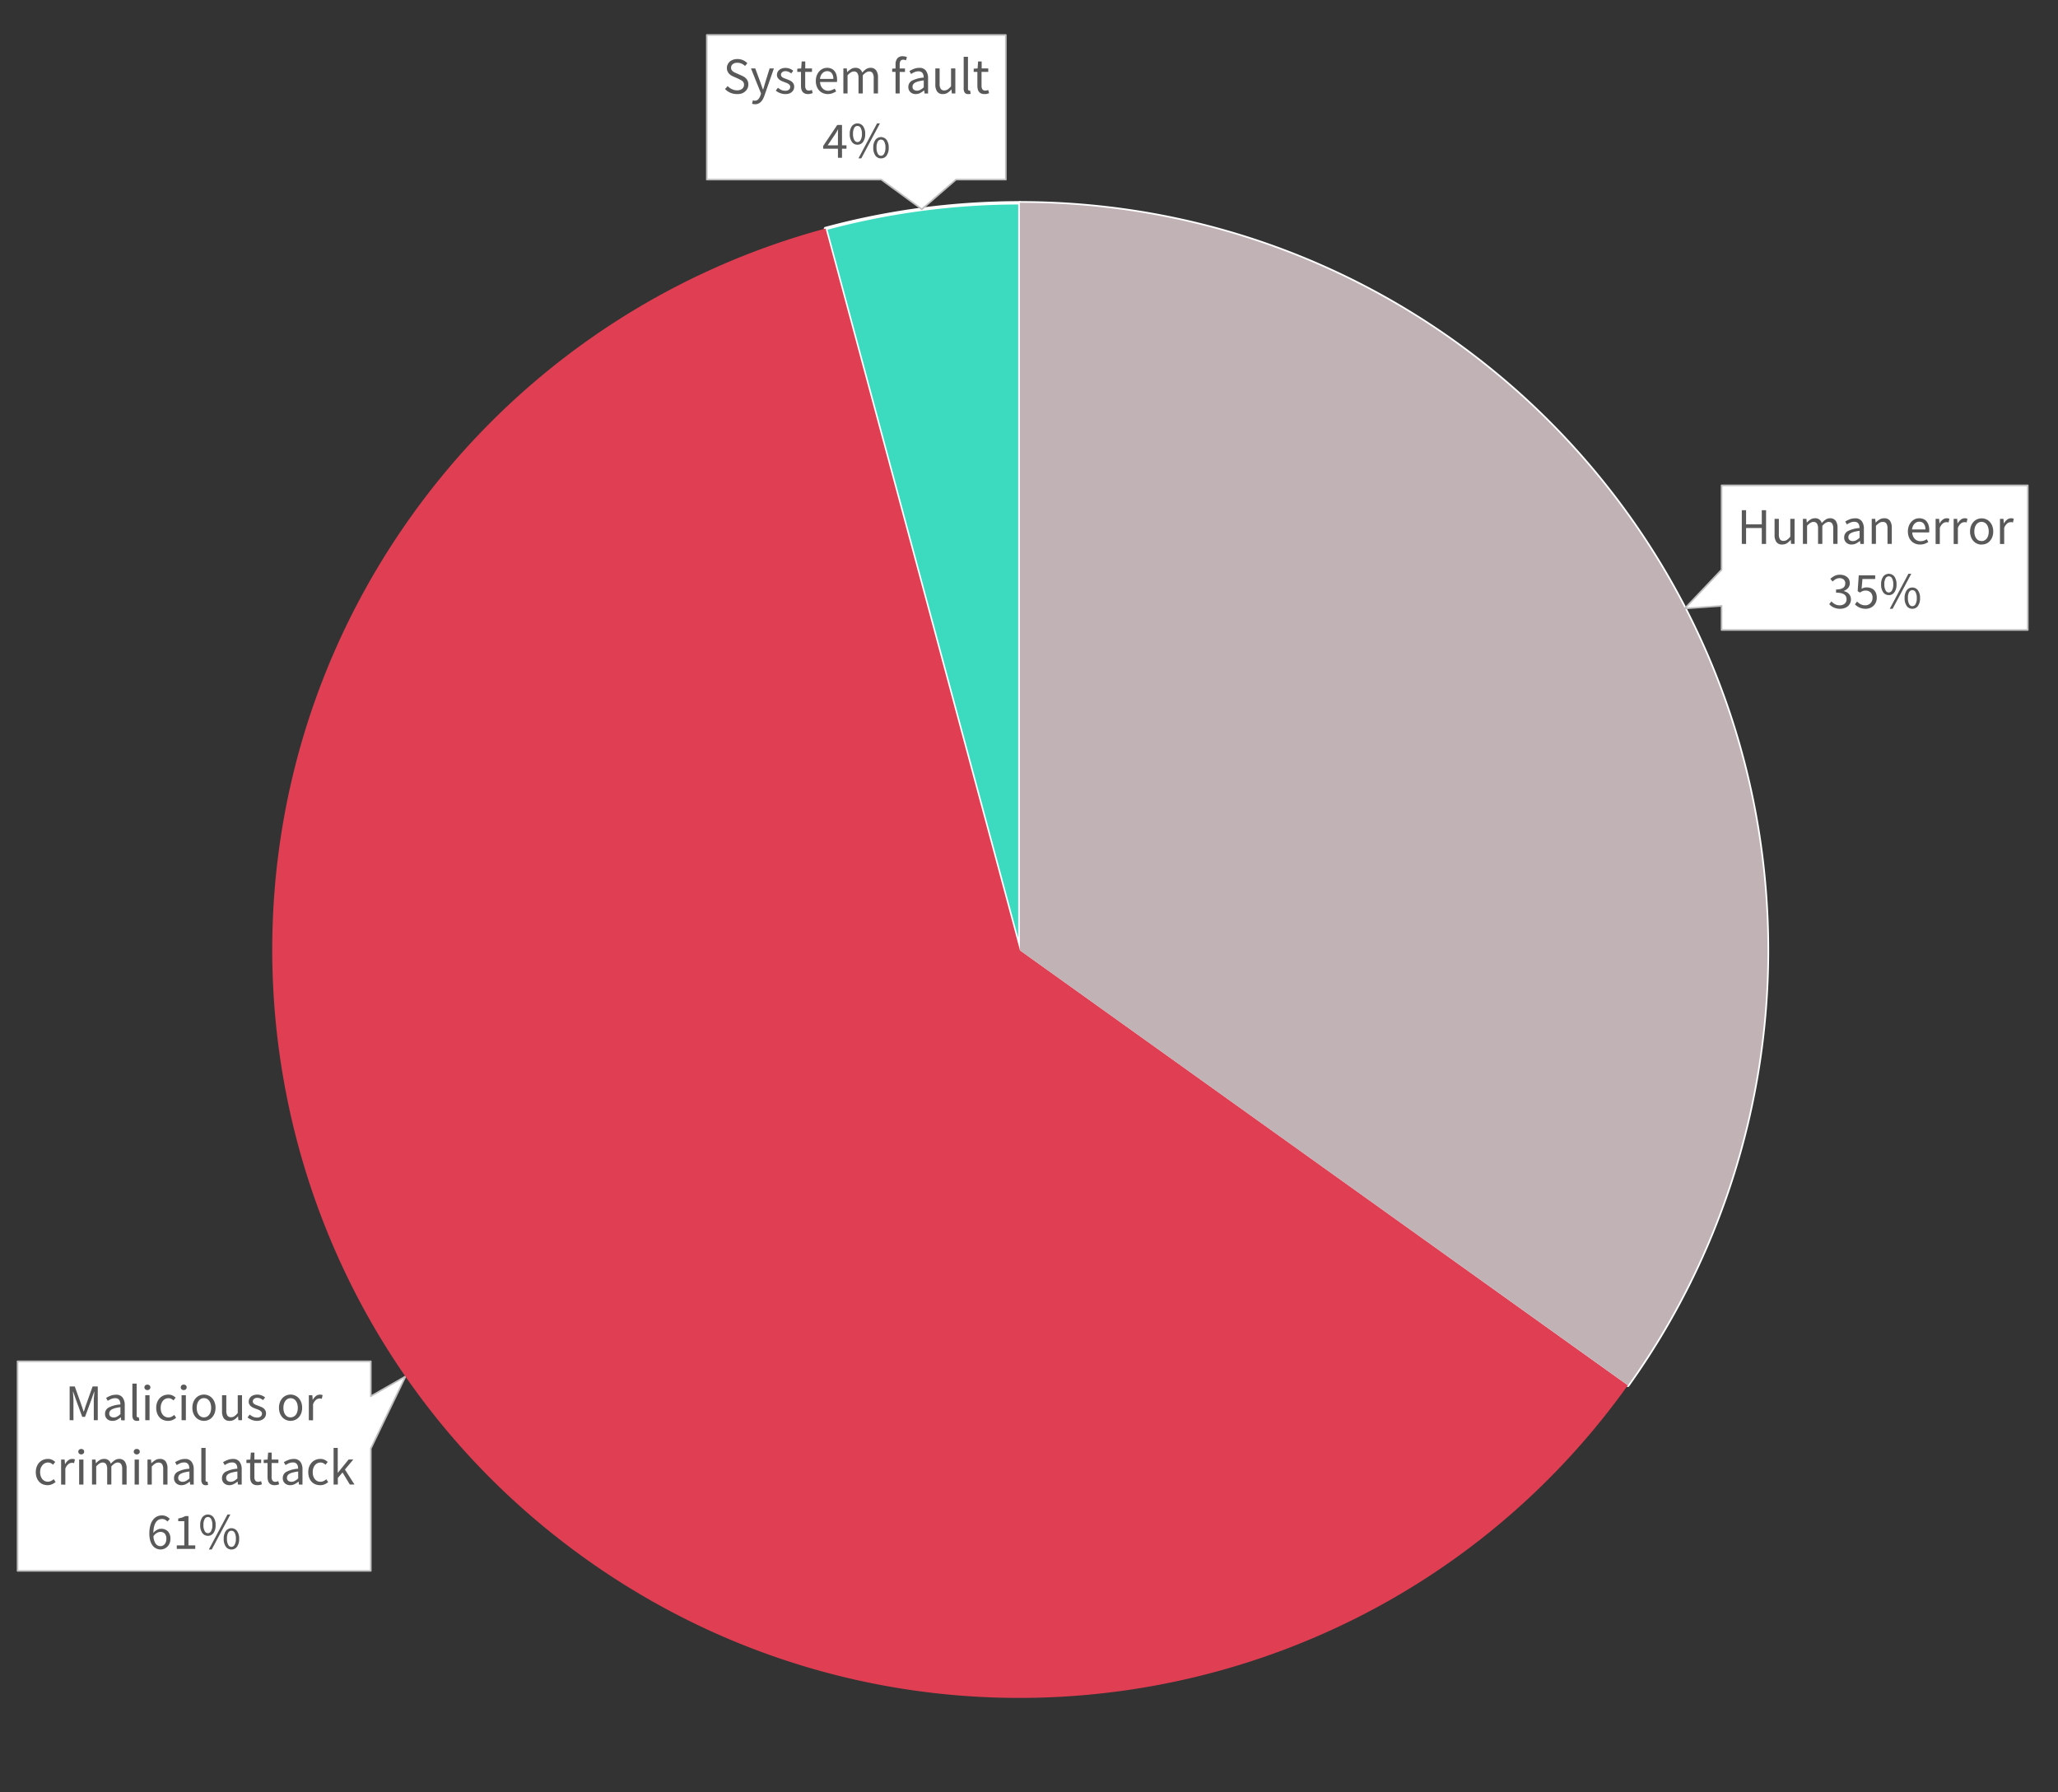 <svg xmlns="http://www.w3.org/2000/svg" xmlns:xlink="http://www.w3.org/1999/xlink" viewBox="0 0 960 836.09"><rect x="0" y="0" width="960" height="836.09" fill="#333333" stroke="none"/><defs><style>.cls-1,.cls-2,.cls-5{fill:none;}.cls-2{stroke:#fff;stroke-width:1.56px;}.cls-2,.cls-5{stroke-linejoin:round;}.cls-3{fill:#3cdbc0;}.cls-10,.cls-11,.cls-3,.cls-4{fill-rule:evenodd;}.cls-4{fill:#fff;}.cls-5{stroke:#bfbfbf;stroke-width:0.75px;}.cls-6{clip-path:url(#clip-path);}.cls-7{fill:#595959;}.cls-8{clip-path:url(#clip-path-3);}.cls-9{clip-path:url(#clip-path-6);}.cls-10{fill:#e03e52;}.cls-11{fill:#c1b2b6;}</style><clipPath id="clip-path"><rect class="cls-1" x="802.86" y="226.4" width="143.21" height="67.65"/></clipPath><clipPath id="clip-path-3"><rect class="cls-1" x="7.96" y="635.04" width="165.03" height="97.93"/></clipPath><clipPath id="clip-path-6"><rect class="cls-1" x="329.58" y="16.09" width="139.67" height="67.92"/></clipPath></defs><title>chart1-4</title><g id="Layer_2" data-name="Layer 2"><g id="Layer_1-2" data-name="Layer 1"><path class="cls-2" d="M475.74,94.6c192.59,0,348.74,156.13,348.74,348.74a348.71,348.71,0,0,1-65.13,202.9L475.74,443.34Z"/><path class="cls-3" d="M385.06,106.61a348.08,348.08,0,0,1,90.68-12V443.34Z"/><path class="cls-2" d="M385.06,106.61a348.08,348.08,0,0,1,90.68-12V443.34Z"/><polygon class="cls-4" points="803.06 226.43 826.86 226.43 862.57 226.43 945.91 226.43 945.91 265.78 945.91 282.64 945.91 293.89 862.57 293.89 826.86 293.89 803.06 293.89 803.06 282.64 785.88 283.87 803.06 265.78 803.06 226.43"/><polygon class="cls-5" points="803.06 226.43 826.86 226.43 862.57 226.43 945.91 226.43 945.91 265.78 945.91 282.64 945.91 293.89 862.57 293.89 826.86 293.89 803.06 293.89 803.06 282.64 785.88 283.87 803.06 265.78 803.06 226.43"/><g class="cls-6"><path class="cls-7" d="M812.5,253.73V238h2v6.6h7.32V238h2v15.75h-2v-7.42h-7.32v7.42Zm18.86.29a3.17,3.17,0,0,1-2.72-1.16,5.66,5.66,0,0,1-.85-3.41v-7.39h2v7.13a4.21,4.21,0,0,0,.52,2.39,1.88,1.88,0,0,0,1.66.73,2.75,2.75,0,0,0,1.61-.47,7.3,7.3,0,0,0,1.54-1.5v-8.28h2v11.67h-1.63l-.17-1.83h-.07a7.85,7.85,0,0,1-1.72,1.54A3.9,3.9,0,0,1,831.36,254Zm9.65-.29V242.06h1.64l.17,1.68h.07a7.82,7.82,0,0,1,1.67-1.4,3.58,3.58,0,0,1,2-.57,3,3,0,0,1,3.22,2.24,9.94,9.94,0,0,1,1.83-1.63,3.65,3.65,0,0,1,2-.61,3.16,3.16,0,0,1,2.68,1.16,5.57,5.57,0,0,1,.87,3.4v7.4h-2V246.6a4.19,4.19,0,0,0-.52-2.39,1.89,1.89,0,0,0-1.64-.73c-.88,0-1.85.6-2.93,1.8v8.45h-2V246.6a4.18,4.18,0,0,0-.53-2.39,1.9,1.9,0,0,0-1.66-.73c-.88,0-1.85.6-2.93,1.8v8.45Zm22.69.29a3.52,3.52,0,0,1-2.44-.87,3.09,3.09,0,0,1-1-2.45,3.25,3.25,0,0,1,1.7-2.94,14.28,14.28,0,0,1,5.45-1.43,5.64,5.64,0,0,0-.1-1.08,2.76,2.76,0,0,0-.38-.93,2,2,0,0,0-.73-.66,2.47,2.47,0,0,0-1.19-.25,4.63,4.63,0,0,0-1.89.38,9.51,9.51,0,0,0-1.59.86l-.77-1.36a12.32,12.32,0,0,1,2-1,6.79,6.79,0,0,1,2.59-.49,3.6,3.6,0,0,1,3.1,1.31,5.77,5.77,0,0,1,1,3.49v7.16H867.8l-.16-1.39h-.08a9.62,9.62,0,0,1-1.8,1.18A4.42,4.42,0,0,1,863.7,254Zm.58-1.59a3.36,3.36,0,0,0,1.58-.39,8.18,8.18,0,0,0,1.58-1.17v-3.24a19.89,19.89,0,0,0-2.46.46,6.14,6.14,0,0,0-1.6.62,2.4,2.4,0,0,0-.89.83,1.91,1.91,0,0,0-.28,1,1.66,1.66,0,0,0,.6,1.44A2.43,2.43,0,0,0,864.28,252.43Zm8.83,1.3V242.06h1.63l.17,1.68H875a9.15,9.15,0,0,1,1.77-1.4,4,4,0,0,1,2.14-.57,3.12,3.12,0,0,1,2.7,1.16,5.64,5.64,0,0,1,.86,3.4v7.4h-2V246.6a4.18,4.18,0,0,0-.53-2.39,1.92,1.92,0,0,0-1.68-.73,2.91,2.91,0,0,0-1.61.45,11.12,11.12,0,0,0-1.58,1.35v8.45Zm22.47.29a5.71,5.71,0,0,1-2.2-.42,5.14,5.14,0,0,1-1.77-1.2,5.38,5.38,0,0,1-1.19-1.91,7.14,7.14,0,0,1-.44-2.57,7,7,0,0,1,.45-2.58,5.82,5.82,0,0,1,1.18-1.93,5,5,0,0,1,1.66-1.22,4.75,4.75,0,0,1,2-.42,4.86,4.86,0,0,1,2,.39,3.79,3.79,0,0,1,1.46,1.1,5.17,5.17,0,0,1,.9,1.73,7.53,7.53,0,0,1,.31,2.26c0,.2,0,.41,0,.61a3.25,3.25,0,0,1-.06.51h-7.87a4.6,4.6,0,0,0,1.16,3,3.61,3.61,0,0,0,2.73,1.09,4.58,4.58,0,0,0,1.55-.25,7,7,0,0,0,1.35-.66l.7,1.3a9.72,9.72,0,0,1-1.71.84A5.87,5.87,0,0,1,895.58,254ZM891.91,247h6.24a4.18,4.18,0,0,0-.76-2.7,2.57,2.57,0,0,0-2.12-.93,3,3,0,0,0-1.19.24,3.08,3.08,0,0,0-1,.71,3.73,3.73,0,0,0-.76,1.14A5,5,0,0,0,891.91,247Zm11,6.77V242.06h1.63l.17,2.11h.07a5.39,5.39,0,0,1,1.45-1.75,3,3,0,0,1,1.86-.65,3.13,3.13,0,0,1,1.25.24l-.39,1.73a4.56,4.56,0,0,0-.52-.14,3.28,3.28,0,0,0-.6,0,2.6,2.6,0,0,0-1.55.6,4.77,4.77,0,0,0-1.41,2.09v7.49Zm8.42,0V242.06h1.63l.17,2.11h.07a5.42,5.42,0,0,1,1.46-1.75,3,3,0,0,1,1.86-.65,3,3,0,0,1,1.24.24l-.38,1.73a4.69,4.69,0,0,0-.53-.14,3.28,3.28,0,0,0-.6,0,2.64,2.64,0,0,0-1.55.6,4.84,4.84,0,0,0-1.4,2.09v7.49Zm13,.29a5.28,5.28,0,0,1-2-.41,4.93,4.93,0,0,1-1.71-1.19,5.63,5.63,0,0,1-1.19-1.92,7,7,0,0,1-.45-2.58,7.07,7.07,0,0,1,.45-2.61,5.77,5.77,0,0,1,1.19-1.93,4.83,4.83,0,0,1,1.71-1.2,5.36,5.36,0,0,1,4.11,0,4.92,4.92,0,0,1,1.71,1.2,5.94,5.94,0,0,1,1.19,1.93,7.07,7.07,0,0,1,.45,2.61,7,7,0,0,1-.45,2.58,5.79,5.79,0,0,1-1.19,1.92,5,5,0,0,1-1.71,1.19A5.33,5.33,0,0,1,924.26,254Zm0-1.64a2.85,2.85,0,0,0,1.37-.32,3.21,3.21,0,0,0,1.07-.91,4.3,4.3,0,0,0,.68-1.41,6.42,6.42,0,0,0,.24-1.82,6.61,6.61,0,0,0-.24-1.84,4.41,4.41,0,0,0-.68-1.43,3.13,3.13,0,0,0-1.07-.92,3.07,3.07,0,0,0-2.73,0,3,3,0,0,0-1.07.92,4.42,4.42,0,0,0-.69,1.43,6.61,6.61,0,0,0-.24,1.84,6.42,6.42,0,0,0,.24,1.82,4.32,4.32,0,0,0,.69,1.41,3.12,3.12,0,0,0,1.07.91A2.84,2.84,0,0,0,924.26,252.38Zm8.6,1.35V242.06h1.63l.17,2.11h.07a5.39,5.39,0,0,1,1.45-1.75,3,3,0,0,1,1.86-.65,3.1,3.1,0,0,1,1.25.24l-.38,1.73a4.69,4.69,0,0,0-.53-.14,3.28,3.28,0,0,0-.6,0,2.62,2.62,0,0,0-1.55.6,4.76,4.76,0,0,0-1.4,2.09v7.49Z"/></g><g class="cls-6"><path class="cls-7" d="M858.33,284a7.18,7.18,0,0,1-1.67-.18,7,7,0,0,1-1.38-.48,6.41,6.41,0,0,1-1.12-.68,6.83,6.83,0,0,1-.87-.82l1-1.29a7.65,7.65,0,0,0,1.62,1.27,4.36,4.36,0,0,0,2.29.55,3.36,3.36,0,0,0,2.28-.76,2.54,2.54,0,0,0,.89-2.05,3.16,3.16,0,0,0-.25-1.24,2.46,2.46,0,0,0-.83-1,4.27,4.27,0,0,0-1.52-.62,10,10,0,0,0-2.3-.22V275a7.93,7.93,0,0,0,2-.22,3.83,3.83,0,0,0,1.35-.6,2.19,2.19,0,0,0,.73-.91,3,3,0,0,0,.21-1.13,2.28,2.28,0,0,0-.7-1.77,2.74,2.74,0,0,0-1.94-.65,3.64,3.64,0,0,0-1.76.43,6.43,6.43,0,0,0-1.5,1.13l-1.06-1.25a8.48,8.48,0,0,1,2-1.38,5.31,5.31,0,0,1,2.44-.54,6.29,6.29,0,0,1,1.84.26,4.5,4.5,0,0,1,1.46.76,3.41,3.41,0,0,1,1,1.21,4,4,0,0,1,.33,1.66,3.32,3.32,0,0,1-.77,2.28,5,5,0,0,1-2,1.37v.09a5.57,5.57,0,0,1,1.29.5,3.83,3.83,0,0,1,1.06.81,3.71,3.71,0,0,1,.71,1.14,3.89,3.89,0,0,1,.25,1.44,4.07,4.07,0,0,1-1.48,3.21,5,5,0,0,1-1.59.86A6.3,6.3,0,0,1,858.33,284Zm11.95,0a7.25,7.25,0,0,1-1.67-.18,6.39,6.39,0,0,1-1.36-.47,6,6,0,0,1-1.11-.66,5.48,5.48,0,0,1-.87-.78l1-1.29a7,7,0,0,0,1.59,1.22,4.54,4.54,0,0,0,2.27.53,3.26,3.26,0,0,0,3.1-2.06,4,4,0,0,0,.26-1.45,3.31,3.31,0,0,0-.89-2.47,3.21,3.21,0,0,0-2.37-.89,3.48,3.48,0,0,0-1.36.24,8.26,8.26,0,0,0-1.26.7l-1.06-.67.51-7.37h7.66v1.7h-5.93l-.41,4.54a7.35,7.35,0,0,1,1.1-.46,4.41,4.41,0,0,1,1.25-.16,5.87,5.87,0,0,1,1.85.28,4.29,4.29,0,0,1,1.51.88,4.11,4.11,0,0,1,1,1.49,5.56,5.56,0,0,1,.37,2.15,5.31,5.31,0,0,1-.43,2.21,4.91,4.91,0,0,1-1.15,1.62,5,5,0,0,1-1.64,1A5.29,5.29,0,0,1,870.28,284Zm10.81-6.38a3.11,3.11,0,0,1-2.61-1.3,6.06,6.06,0,0,1-1-3.7,6,6,0,0,1,1-3.66,3.28,3.28,0,0,1,5.2,0,6,6,0,0,1,1,3.66,6.06,6.06,0,0,1-1,3.7A3.12,3.12,0,0,1,881.09,277.64Zm0-1.23a1.69,1.69,0,0,0,1.48-1,5.45,5.45,0,0,0,.58-2.82,5.3,5.3,0,0,0-.58-2.79,1.7,1.7,0,0,0-1.48-.93,1.74,1.74,0,0,0-1.52.93,5.41,5.41,0,0,0-.57,2.79,5.56,5.56,0,0,0,.57,2.82A1.72,1.72,0,0,0,881.09,276.41Zm.43,7.61,8.69-16.32h1.34L882.86,284Zm10.54,0a3.11,3.11,0,0,1-2.61-1.29,6.08,6.08,0,0,1-1-3.7,5.93,5.93,0,0,1,1-3.66,3.27,3.27,0,0,1,5.2,0,5.93,5.93,0,0,1,1,3.66,6.08,6.08,0,0,1-1,3.7A3.11,3.11,0,0,1,892.06,284Zm0-1.22a1.7,1.7,0,0,0,1.48-.95,5.45,5.45,0,0,0,.58-2.82,5.34,5.34,0,0,0-.58-2.8,1.71,1.71,0,0,0-1.48-.92,1.75,1.75,0,0,0-1.52.92A5.45,5.45,0,0,0,890,279a5.56,5.56,0,0,0,.57,2.82A1.74,1.74,0,0,0,892.06,282.8Z"/></g><polygon class="cls-4" points="8.19 635.06 104.32 635.06 145.51 635.06 172.97 635.06 172.97 651.33 189.18 642.08 172.97 675.77 172.97 732.81 145.51 732.81 104.32 732.81 8.19 732.81 8.19 675.77 8.19 651.33 8.19 635.06"/><polygon class="cls-5" points="8.19 635.06 104.32 635.06 145.51 635.06 172.97 635.06 172.97 651.33 189.18 642.08 172.97 675.77 172.97 732.81 145.51 732.81 104.32 732.81 8.19 732.81 8.19 675.77 8.19 651.33 8.19 635.06"/><g class="cls-8"><path class="cls-7" d="M32.49,662.54V646.79h2.4l3,8.41c.19.54.38,1.09.56,1.64s.37,1.1.56,1.64h.1c.19-.54.37-1.09.54-1.64s.35-1.1.54-1.64l3-8.41h2.42v15.75H43.75v-8.66c0-.71,0-1.48.1-2.33s.12-1.63.16-2.33h-.09l-1.25,3.58-3,8.16H38.37l-3-8.16-1.25-3.58h-.1c.05.7.1,1.48.16,2.33s.08,1.62.08,2.33v8.66Zm19.95.29A3.56,3.56,0,0,1,50,662a3.11,3.11,0,0,1-1-2.45,3.25,3.25,0,0,1,1.7-2.94,14.1,14.1,0,0,1,5.45-1.43,5.49,5.49,0,0,0-.1-1.08,2.81,2.81,0,0,0-.38-.94,2,2,0,0,0-.73-.66,2.47,2.47,0,0,0-1.19-.25,4.8,4.8,0,0,0-1.89.38,9.53,9.53,0,0,0-1.59.87l-.77-1.37a13.21,13.21,0,0,1,2-1,6.6,6.6,0,0,1,2.59-.49,3.6,3.6,0,0,1,3.1,1.3,5.81,5.81,0,0,1,1,3.5v7.15H56.54l-.16-1.39H56.3a10.2,10.2,0,0,1-1.8,1.19A4.53,4.53,0,0,1,52.44,662.83Zm.58-1.59a3.36,3.36,0,0,0,1.58-.39,7.79,7.79,0,0,0,1.58-1.17v-3.24a19.89,19.89,0,0,0-2.46.46,6.52,6.52,0,0,0-1.6.62,2.4,2.4,0,0,0-.89.83,1.91,1.91,0,0,0-.28,1,1.66,1.66,0,0,0,.6,1.44A2.43,2.43,0,0,0,53,661.24Zm10.82,1.59a1.87,1.87,0,0,1-1.61-.67,3.39,3.39,0,0,1-.48-2V645.45h2v14.88a1,1,0,0,0,.17.67.5.5,0,0,0,.38.2h.18a1.25,1.25,0,0,0,.26-.05l.26,1.49a1.78,1.78,0,0,1-.46.14A4,4,0,0,1,63.84,662.83Zm4.92-14.36a1.39,1.39,0,0,1-1-.36,1.25,1.25,0,0,1,0-1.83,1.43,1.43,0,0,1,1-.35,1.41,1.41,0,0,1,1,.35,1.25,1.25,0,0,1,0,1.83A1.37,1.37,0,0,1,68.76,648.47Zm-1,14.07V650.87h2v11.67Zm10.59.29a5.73,5.73,0,0,1-2.16-.41,4.87,4.87,0,0,1-1.74-1.19,5.55,5.55,0,0,1-1.15-1.92,7.43,7.43,0,0,1-.42-2.58,7.05,7.05,0,0,1,.45-2.6,6.07,6.07,0,0,1,1.23-1.94,5.32,5.32,0,0,1,1.79-1.2,5.73,5.73,0,0,1,2.14-.4,4.38,4.38,0,0,1,2,.4,6.94,6.94,0,0,1,1.44,1l-1,1.3a5.26,5.26,0,0,0-1.07-.74,2.66,2.66,0,0,0-1.26-.29,3.44,3.44,0,0,0-1.47.32,3.33,3.33,0,0,0-1.15.93,4.63,4.63,0,0,0-.76,1.43,5.86,5.86,0,0,0-.27,1.83,6.18,6.18,0,0,0,.26,1.83,4.53,4.53,0,0,0,.73,1.4,3.37,3.37,0,0,0,4.11.89,6,6,0,0,0,1.24-.83l.86,1.32a6,6,0,0,1-1.75,1.09A5.16,5.16,0,0,1,78.34,662.83Zm7.35-14.36a1.41,1.41,0,0,1-1-.36,1.27,1.27,0,0,1,0-1.83,1.53,1.53,0,0,1,2,0,1.27,1.27,0,0,1,0,1.83A1.4,1.4,0,0,1,85.69,648.47Zm-1,14.07V650.87h2v11.67Zm10.44.29a5.28,5.28,0,0,1-2.05-.41,5.07,5.07,0,0,1-1.72-1.19,6,6,0,0,1-1.19-1.92,7.19,7.19,0,0,1-.44-2.58,7.27,7.27,0,0,1,.44-2.6,6.16,6.16,0,0,1,1.19-1.94,5.19,5.19,0,0,1,7.54,0,6.16,6.16,0,0,1,1.19,1.94,7.27,7.27,0,0,1,.44,2.6,7.19,7.19,0,0,1-.44,2.58,6,6,0,0,1-1.19,1.92,5.07,5.07,0,0,1-1.72,1.19A5.28,5.28,0,0,1,95.12,662.83Zm0-1.63a2.89,2.89,0,0,0,1.37-.33,3.19,3.19,0,0,0,1.07-.91,4.45,4.45,0,0,0,.68-1.4,7.1,7.1,0,0,0,0-3.66,4.52,4.52,0,0,0-.68-1.43,3.26,3.26,0,0,0-1.07-.93,3.09,3.09,0,0,0-2.74,0,3.26,3.26,0,0,0-1.07.93A4.52,4.52,0,0,0,92,654.9a7.1,7.1,0,0,0,0,3.66,4.45,4.45,0,0,0,.68,1.4,3.19,3.19,0,0,0,1.07.91A2.89,2.89,0,0,0,95.12,661.2Zm12,1.63a3.15,3.15,0,0,1-2.72-1.15,5.7,5.7,0,0,1-.85-3.41v-7.4h2V658a4.28,4.28,0,0,0,.51,2.39,1.9,1.9,0,0,0,1.67.73,2.82,2.82,0,0,0,1.61-.46,7.84,7.84,0,0,0,1.54-1.5v-8.29h2v11.67H111.2l-.16-1.82H111a7.54,7.54,0,0,1-1.71,1.53A3.82,3.82,0,0,1,107.12,662.83Zm12.7,0a6.14,6.14,0,0,1-2.37-.46,7,7,0,0,1-2-1.15l1-1.32a8,8,0,0,0,1.57,1,4.24,4.24,0,0,0,1.86.38,2.44,2.44,0,0,0,1.73-.53,1.66,1.66,0,0,0,.58-1.29,1.3,1.3,0,0,0-.24-.79,2.45,2.45,0,0,0-.61-.59,4.63,4.63,0,0,0-.86-.45l-1-.38c-.41-.14-.83-.31-1.24-.49a5.36,5.36,0,0,1-1.12-.67,3.36,3.36,0,0,1-.8-.93,2.42,2.42,0,0,1-.32-1.27,3.08,3.08,0,0,1,.28-1.31,3,3,0,0,1,.79-1.06,4,4,0,0,1,1.26-.69,5.68,5.68,0,0,1,3.71.13,6.37,6.37,0,0,1,1.6.94l-.94,1.25a6,6,0,0,0-1.25-.75,3.45,3.45,0,0,0-1.41-.29,2.22,2.22,0,0,0-1.62.51,1.57,1.57,0,0,0-.52,1.17,1.13,1.13,0,0,0,.22.71,2,2,0,0,0,.57.53,4.94,4.94,0,0,0,.83.41l1,.37,1.26.5a4.87,4.87,0,0,1,1.14.66,3.28,3.28,0,0,1,.83,1,2.72,2.72,0,0,1,.32,1.39,3.31,3.31,0,0,1-.27,1.34,3.27,3.27,0,0,1-.82,1.11,3.86,3.86,0,0,1-1.34.75A5.51,5.51,0,0,1,119.82,662.83Zm15.7,0a5.28,5.28,0,0,1-2.05-.41,5.07,5.07,0,0,1-1.72-1.19,6,6,0,0,1-1.19-1.92,7.19,7.19,0,0,1-.44-2.58,7.27,7.27,0,0,1,.44-2.6,6.16,6.16,0,0,1,1.19-1.94,5.19,5.19,0,0,1,7.54,0,6,6,0,0,1,1.19,1.94,7.27,7.27,0,0,1,.44,2.6,7.19,7.19,0,0,1-.44,2.58,5.79,5.79,0,0,1-1.19,1.92,5.07,5.07,0,0,1-1.72,1.19A5.25,5.25,0,0,1,135.52,662.83Zm0-1.63a2.89,2.89,0,0,0,1.37-.33A3.1,3.1,0,0,0,138,660a4.45,4.45,0,0,0,.68-1.4,7.1,7.1,0,0,0,0-3.66,4.52,4.52,0,0,0-.68-1.43,3.16,3.16,0,0,0-1.07-.93,3.09,3.09,0,0,0-2.74,0,3.26,3.26,0,0,0-1.07.93,4.52,4.52,0,0,0-.68,1.43,7.1,7.1,0,0,0,0,3.66,4.45,4.45,0,0,0,.68,1.4,3.19,3.19,0,0,0,1.07.91A2.89,2.89,0,0,0,135.52,661.2Zm8.52,1.34V650.87h1.64l.16,2.12h.08a5.44,5.44,0,0,1,1.45-1.76,3,3,0,0,1,1.86-.64,3.13,3.13,0,0,1,1.25.24l-.39,1.73a3.33,3.33,0,0,0-.53-.15,3.28,3.28,0,0,0-.6,0,2.59,2.59,0,0,0-1.54.6,4.77,4.77,0,0,0-1.41,2.09v7.49Z"/></g><g class="cls-8"><path class="cls-7" d="M22.18,692.84a5.73,5.73,0,0,1-2.16-.41,4.7,4.7,0,0,1-1.74-1.19,5.57,5.57,0,0,1-1.16-1.92,7.43,7.43,0,0,1-.42-2.58,7.07,7.07,0,0,1,.46-2.61,5.84,5.84,0,0,1,1.22-1.93,5.13,5.13,0,0,1,1.79-1.2,5.79,5.79,0,0,1,2.15-.41,4.38,4.38,0,0,1,2,.41,6.69,6.69,0,0,1,1.44,1l-1,1.3a4.81,4.81,0,0,0-1.07-.75,2.72,2.72,0,0,0-1.26-.28,3.26,3.26,0,0,0-2.61,1.24A4.54,4.54,0,0,0,19,684.9a5.92,5.92,0,0,0-.28,1.84,5.75,5.75,0,0,0,.27,1.82,4.28,4.28,0,0,0,.73,1.41,3.25,3.25,0,0,0,2.61,1.23,3.3,3.3,0,0,0,1.5-.34,6.63,6.63,0,0,0,1.23-.83l.87,1.32a6.31,6.31,0,0,1-1.76,1.09A5.3,5.3,0,0,1,22.18,692.84Zm6.33-.29V680.88h1.64l.17,2.11h.07a5.39,5.39,0,0,1,1.45-1.75,3,3,0,0,1,1.86-.65,3.13,3.13,0,0,1,1.25.24l-.39,1.73a4.56,4.56,0,0,0-.52-.14,3.28,3.28,0,0,0-.6,0,2.6,2.6,0,0,0-1.55.6,4.77,4.77,0,0,0-1.41,2.09v7.49Zm9.41-14.07a1.4,1.4,0,0,1-1-.36,1.18,1.18,0,0,1-.39-.91,1.19,1.19,0,0,1,.39-.93,1.57,1.57,0,0,1,1.95,0,1.19,1.19,0,0,1,.39.93,1.18,1.18,0,0,1-.39.91A1.41,1.41,0,0,1,37.92,678.48Zm-1,14.07V680.88h2v11.67Zm6,0V680.88h1.64l.16,1.68h.08a7.77,7.77,0,0,1,1.66-1.4,3.61,3.61,0,0,1,2-.57,3,3,0,0,1,3.22,2.24,9.51,9.51,0,0,1,1.83-1.62,3.58,3.58,0,0,1,2-.62,3.13,3.13,0,0,1,2.67,1.16,5.5,5.5,0,0,1,.88,3.4v7.4H57v-7.13A4.1,4.1,0,0,0,56.5,683a1.86,1.86,0,0,0-1.63-.73c-.88,0-1.85.6-2.93,1.8v8.45H50v-7.13a4.18,4.18,0,0,0-.53-2.39,1.92,1.92,0,0,0-1.66-.73c-.88,0-1.86.6-2.93,1.8v8.45ZM63.8,678.48a1.39,1.39,0,0,1-1-.36,1.19,1.19,0,0,1-.4-.91,1.2,1.2,0,0,1,.4-.93,1.42,1.42,0,0,1,1-.34,1.4,1.4,0,0,1,1,.34,1.17,1.17,0,0,1,.4.93,1.16,1.16,0,0,1-.4.91A1.37,1.37,0,0,1,63.8,678.48Zm-1,14.07V680.88h2v11.67Zm6,0V680.88h1.63l.17,1.68h.07a9.4,9.4,0,0,1,1.76-1.4,4,4,0,0,1,2.15-.57,3.14,3.14,0,0,1,2.7,1.16,5.65,5.65,0,0,1,.85,3.4v7.4h-2v-7.13a4.19,4.19,0,0,0-.52-2.39A1.94,1.94,0,0,0,74,682.3a2.89,2.89,0,0,0-1.61.45,11.13,11.13,0,0,0-1.59,1.35v8.45Zm15.81.29a3.52,3.52,0,0,1-2.43-.87,3.09,3.09,0,0,1-1-2.45,3.23,3.23,0,0,1,1.7-2.94,14.22,14.22,0,0,1,5.45-1.43,5.65,5.65,0,0,0-.11-1.08,2.75,2.75,0,0,0-.37-.93,2,2,0,0,0-.73-.66,2.5,2.5,0,0,0-1.19-.25,4.67,4.67,0,0,0-1.9.38,9.4,9.4,0,0,0-1.58.86l-.77-1.36a11.47,11.47,0,0,1,2-1,6.64,6.64,0,0,1,2.59-.5,3.59,3.59,0,0,1,3.1,1.31,5.77,5.77,0,0,1,1,3.49v7.16H88.72l-.17-1.39h-.07a9.62,9.62,0,0,1-1.8,1.18A4.46,4.46,0,0,1,84.61,692.84Zm.58-1.59a3.33,3.33,0,0,0,1.58-.39,8.22,8.22,0,0,0,1.59-1.17v-3.24a19.2,19.2,0,0,0-2.46.46,6.22,6.22,0,0,0-1.61.62,2.48,2.48,0,0,0-.89.83,2,2,0,0,0-.27,1,1.66,1.66,0,0,0,.6,1.44A2.4,2.4,0,0,0,85.19,691.25ZM96,692.84a1.85,1.85,0,0,1-1.61-.68,3.33,3.33,0,0,1-.48-2V675.46h2v14.88A1,1,0,0,0,96,691a.49.49,0,0,0,.38.19h.18a1,1,0,0,0,.25,0l.27,1.48a1.46,1.46,0,0,1-.46.15A4.08,4.08,0,0,1,96,692.84Zm11,0a3.52,3.52,0,0,1-2.44-.87,3.09,3.09,0,0,1-1-2.45,3.25,3.25,0,0,1,1.7-2.94,14.28,14.28,0,0,1,5.45-1.43,5.64,5.64,0,0,0-.1-1.08,2.76,2.76,0,0,0-.38-.93,2,2,0,0,0-.73-.66,2.47,2.47,0,0,0-1.19-.25,4.63,4.63,0,0,0-1.89.38,9.51,9.51,0,0,0-1.59.86l-.77-1.36a11.59,11.59,0,0,1,2-1,6.57,6.57,0,0,1,2.59-.5,3.6,3.6,0,0,1,3.1,1.31,5.77,5.77,0,0,1,1,3.49v7.16H111l-.16-1.39h-.08a9.62,9.62,0,0,1-1.8,1.18A4.44,4.44,0,0,1,106.94,692.84Zm.58-1.59a3.36,3.36,0,0,0,1.58-.39,8.18,8.18,0,0,0,1.58-1.17v-3.24a19.89,19.89,0,0,0-2.46.46,6.14,6.14,0,0,0-1.6.62,2.4,2.4,0,0,0-.89.83,1.91,1.91,0,0,0-.28,1,1.66,1.66,0,0,0,.6,1.44A2.43,2.43,0,0,0,107.52,691.25Zm12.41,1.59a3.88,3.88,0,0,1-1.58-.29,2.81,2.81,0,0,1-1-.79,3.16,3.16,0,0,1-.56-1.23,6.54,6.54,0,0,1-.17-1.58v-6.46h-1.73V681l1.83-.12.24-3.26h1.65v3.26h3.15v1.61h-3.15V689a2.92,2.92,0,0,0,.4,1.67,1.56,1.56,0,0,0,1.4.59,2.37,2.37,0,0,0,.67-.1,4.52,4.52,0,0,0,.65-.21l.39,1.48a7.24,7.24,0,0,1-1,.3A4.75,4.75,0,0,1,119.93,692.84Zm8.11,0a3.83,3.83,0,0,1-1.57-.29,2.77,2.77,0,0,1-1-.79,3.16,3.16,0,0,1-.56-1.23,7.09,7.09,0,0,1-.17-1.58v-6.46H123V681l1.83-.12.24-3.26h1.66v3.26h3.14v1.61H126.7V689a3,3,0,0,0,.39,1.67,1.58,1.58,0,0,0,1.41.59,2.42,2.42,0,0,0,.67-.1,5,5,0,0,0,.65-.21l.38,1.48a7.47,7.47,0,0,1-1,.3A4.84,4.84,0,0,1,128,692.84Zm7.25,0a3.52,3.52,0,0,1-2.44-.87,3.09,3.09,0,0,1-1-2.45,3.25,3.25,0,0,1,1.7-2.94,14.28,14.28,0,0,1,5.45-1.43,5.64,5.64,0,0,0-.1-1.08,2.76,2.76,0,0,0-.38-.93,2,2,0,0,0-.73-.66,2.47,2.47,0,0,0-1.19-.25,4.63,4.63,0,0,0-1.89.38,9.51,9.51,0,0,0-1.59.86l-.77-1.36a11.59,11.59,0,0,1,2-1,6.57,6.57,0,0,1,2.59-.5,3.6,3.6,0,0,1,3.1,1.31,5.77,5.77,0,0,1,1,3.49v7.16h-1.64l-.16-1.39h-.08a9.62,9.62,0,0,1-1.8,1.18A4.44,4.44,0,0,1,135.29,692.84Zm.58-1.59a3.36,3.36,0,0,0,1.58-.39,8.18,8.18,0,0,0,1.58-1.17v-3.24a19.89,19.89,0,0,0-2.46.46,6.37,6.37,0,0,0-1.61.62,2.44,2.44,0,0,0-.88.83,1.91,1.91,0,0,0-.28,1,1.66,1.66,0,0,0,.6,1.44A2.43,2.43,0,0,0,135.87,691.25Zm13.34,1.59a5.73,5.73,0,0,1-2.16-.41,4.87,4.87,0,0,1-1.74-1.19,5.55,5.55,0,0,1-1.15-1.92,7.43,7.43,0,0,1-.42-2.58,7.07,7.07,0,0,1,.45-2.61,6,6,0,0,1,1.23-1.93,5,5,0,0,1,1.79-1.2,5.75,5.75,0,0,1,2.15-.41,4.36,4.36,0,0,1,2,.41,6.23,6.23,0,0,1,1.44,1l-1,1.3a5.32,5.32,0,0,0-1.07-.75,2.77,2.77,0,0,0-1.26-.28,3.29,3.29,0,0,0-1.47.32,3.39,3.39,0,0,0-1.15.92,4.52,4.52,0,0,0-.75,1.43,5.64,5.64,0,0,0-.28,1.84,6.06,6.06,0,0,0,.26,1.82,4.29,4.29,0,0,0,.74,1.41,3.26,3.26,0,0,0,1.14.91,3.22,3.22,0,0,0,1.46.32,3.3,3.3,0,0,0,1.5-.34,6.39,6.39,0,0,0,1.24-.83l.86,1.32a6.26,6.26,0,0,1-1.75,1.09A5.31,5.31,0,0,1,149.21,692.84Zm6.34-.29V675.46h1.94V687h.08l5-6.15h2.19l-3.91,4.68,4.44,7h-2.16l-3.41-5.62-2.19,2.54v3.08Z"/></g><g class="cls-8"><path class="cls-7" d="M75,722.84a4.83,4.83,0,0,1-2.08-.45A4.59,4.59,0,0,1,71.2,721a6.91,6.91,0,0,1-1.12-2.31,11.53,11.53,0,0,1-.41-3.23,14,14,0,0,1,.48-3.92,7.58,7.58,0,0,1,1.3-2.64,4.94,4.94,0,0,1,1.86-1.49,5.37,5.37,0,0,1,2.2-.47,4.6,4.6,0,0,1,2.14.47,5.67,5.67,0,0,1,1.55,1.16l-1.1,1.23a3.64,3.64,0,0,0-1.14-.88,3,3,0,0,0-1.38-.32,3.57,3.57,0,0,0-1.51.33,3.42,3.42,0,0,0-1.28,1.11,6.3,6.3,0,0,0-.89,2,13,13,0,0,0-.36,3.06,5.62,5.62,0,0,1,1.69-1.4,3.91,3.91,0,0,1,1.89-.52,4.29,4.29,0,0,1,3.18,1.18,4.8,4.8,0,0,1,1.19,3.55,5.37,5.37,0,0,1-.36,2,4.77,4.77,0,0,1-1,1.54,4.48,4.48,0,0,1-1.44,1A4.33,4.33,0,0,1,75,722.84Zm0-1.56A2.33,2.33,0,0,0,76,721a2.6,2.6,0,0,0,.84-.68,3.25,3.25,0,0,0,.56-1.06,4.25,4.25,0,0,0,.21-1.38,3.67,3.67,0,0,0-.7-2.38,2.58,2.58,0,0,0-2.13-.86,3.41,3.41,0,0,0-1.61.47,4.57,4.57,0,0,0-1.59,1.55,6.78,6.78,0,0,0,1,3.42A2.73,2.73,0,0,0,75,721.28Zm7.47,1.27v-1.63h3.5V709.64H83.14v-1.27A12.89,12.89,0,0,0,85,707.9a8.25,8.25,0,0,0,1.4-.66h1.51v13.68h3.17v1.63Zm14.52-6.09a3.1,3.1,0,0,1-2.6-1.3,6.06,6.06,0,0,1-1-3.7,6,6,0,0,1,1-3.66,3.27,3.27,0,0,1,5.19,0,5.9,5.9,0,0,1,1,3.66,6,6,0,0,1-1,3.7A3.1,3.1,0,0,1,96.94,716.46Zm0-1.23a1.69,1.69,0,0,0,1.49-1,5.55,5.55,0,0,0,.58-2.82,5.4,5.4,0,0,0-.58-2.79,1.7,1.7,0,0,0-1.49-.93,1.72,1.72,0,0,0-1.51.93,5.4,5.4,0,0,0-.58,2.79,5.55,5.55,0,0,0,.58,2.82A1.71,1.71,0,0,0,96.94,715.23Zm.43,7.61,8.69-16.32h1.35l-8.69,16.32Zm10.54,0a3.09,3.09,0,0,1-2.6-1.29,6.08,6.08,0,0,1-1-3.7,5.93,5.93,0,0,1,1-3.66,3.26,3.26,0,0,1,5.19,0,5.86,5.86,0,0,1,1,3.66,6,6,0,0,1-1,3.7A3.1,3.1,0,0,1,107.91,722.84Zm0-1.22a1.71,1.71,0,0,0,1.49-1,5.55,5.55,0,0,0,.58-2.82,5.44,5.44,0,0,0-.58-2.8,1.71,1.71,0,0,0-1.49-.92,1.73,1.73,0,0,0-1.51.92,5.44,5.44,0,0,0-.58,2.8,5.55,5.55,0,0,0,.58,2.82A1.72,1.72,0,0,0,107.91,721.62Z"/></g><polygon class="cls-4" points="329.71 16.31 411.09 16.31 445.96 16.31 469.2 16.31 469.2 55.69 469.2 72.55 469.2 83.78 445.96 83.78 430.01 97.6 411.09 83.78 329.71 83.78 329.71 72.55 329.71 55.69 329.71 16.31"/><polygon class="cls-5" points="329.71 16.31 411.09 16.31 445.96 16.31 469.2 16.31 469.2 55.69 469.2 72.55 469.2 83.78 445.96 83.78 430.01 97.6 411.09 83.78 329.71 83.78 329.71 72.55 329.71 55.69 329.71 16.31"/><g class="cls-9"><path class="cls-7" d="M343.74,43.88a7.62,7.62,0,0,1-3.07-.62,7.72,7.72,0,0,1-2.45-1.71l1.2-1.39a6.61,6.61,0,0,0,2,1.43,5.47,5.47,0,0,0,2.37.54,3.71,3.71,0,0,0,2.42-.71,2.47,2.47,0,0,0,.66-2.88,2.16,2.16,0,0,0-.55-.72,4,4,0,0,0-.83-.54l-1-.51-2.26-1a10.12,10.12,0,0,1-1.13-.58,4.72,4.72,0,0,1-1-.81,3.93,3.93,0,0,1-.74-1.14,3.83,3.83,0,0,1-.29-1.53,3.69,3.69,0,0,1,.37-1.65,4.19,4.19,0,0,1,1-1.34,4.92,4.92,0,0,1,1.56-.87,6,6,0,0,1,2-.31,6.3,6.3,0,0,1,2.62.54,6.66,6.66,0,0,1,2,1.4l-1.08,1.3a5.43,5.43,0,0,0-1.59-1.09,4.72,4.72,0,0,0-2-.4,3.4,3.4,0,0,0-2.12.61,2,2,0,0,0-.8,1.69,2,2,0,0,0,.22,1,2.53,2.53,0,0,0,.62.69,4.44,4.44,0,0,0,.84.53q.45.22.93.42l2.24,1a9.54,9.54,0,0,1,1.27.66,4.85,4.85,0,0,1,1,.86,3.62,3.62,0,0,1,.68,1.16,4.21,4.21,0,0,1,.26,1.52,4.24,4.24,0,0,1-1.44,3.18,5.12,5.12,0,0,1-1.68,1A6.79,6.79,0,0,1,343.74,43.88Zm8.45,4.73a4.18,4.18,0,0,1-.74-.06,3.07,3.07,0,0,1-.63-.18l.39-1.56.43.11a1.88,1.88,0,0,0,.46.06,2.11,2.11,0,0,0,1.64-.71,5.06,5.06,0,0,0,1-1.79l.26-.86-4.68-11.69h2l2.38,6.45c.17.52.36,1.06.56,1.62s.39,1.13.57,1.67H356q.27-.8.51-1.65c.16-.58.32-1.12.48-1.64L359,31.93H361l-4.39,12.62a15,15,0,0,1-.69,1.61,5.38,5.38,0,0,1-.92,1.28,4.07,4.07,0,0,1-1.2.86A3.81,3.81,0,0,1,352.19,48.61Zm14.07-4.73a6.19,6.19,0,0,1-2.38-.46,7.19,7.19,0,0,1-2-1.15l1-1.32a7.73,7.73,0,0,0,1.57,1,4.24,4.24,0,0,0,1.86.38,2.49,2.49,0,0,0,1.73-.52,1.73,1.73,0,0,0,.58-1.3,1.32,1.32,0,0,0-.24-.79,2.33,2.33,0,0,0-.62-.59,3.77,3.77,0,0,0-.85-.44l-1-.39c-.42-.14-.83-.31-1.25-.49a4.89,4.89,0,0,1-1.11-.67,3.57,3.57,0,0,1-.81-.93,2.42,2.42,0,0,1-.31-1.27,3.08,3.08,0,0,1,.28-1.31,2.81,2.81,0,0,1,.79-1,3.65,3.65,0,0,1,1.26-.7,5.16,5.16,0,0,1,1.68-.25,5.36,5.36,0,0,1,2,.38,6.3,6.3,0,0,1,1.59.94l-.93,1.25a6,6,0,0,0-1.25-.75,3.47,3.47,0,0,0-1.42-.29,2.25,2.25,0,0,0-1.62.51,1.59,1.59,0,0,0-.51,1.17,1.19,1.19,0,0,0,.21.71,2.12,2.12,0,0,0,.58.53,4.94,4.94,0,0,0,.83.41l1,.37,1.26.5a5.31,5.31,0,0,1,1.14.66,3.28,3.28,0,0,1,.83,1,2.86,2.86,0,0,1,.32,1.39,3.31,3.31,0,0,1-.27,1.34,3.27,3.27,0,0,1-.82,1.11,3.86,3.86,0,0,1-1.34.75A5.51,5.51,0,0,1,366.26,43.88Zm10.68,0a3.83,3.83,0,0,1-1.57-.29,2.64,2.64,0,0,1-1-.79,3,3,0,0,1-.57-1.22,7.14,7.14,0,0,1-.16-1.59V33.53h-1.73V32.05l1.82-.12.24-3.27h1.66v3.27h3.14v1.6H375.6V40a3,3,0,0,0,.39,1.66,1.57,1.57,0,0,0,1.41.59,2.75,2.75,0,0,0,.67-.09,6.15,6.15,0,0,0,.65-.22l.38,1.49c-.32.11-.67.21-1,.3A4.82,4.82,0,0,1,376.94,43.88Zm9.22,0a5.75,5.75,0,0,1-2.2-.42,5.14,5.14,0,0,1-1.77-1.2A5.53,5.53,0,0,1,381,40.35a7.1,7.1,0,0,1-.43-2.57A7,7,0,0,1,381,35.2a6.09,6.09,0,0,1,1.18-1.93,4.93,4.93,0,0,1,1.67-1.21,4.67,4.67,0,0,1,1.94-.42,5,5,0,0,1,2,.38,3.92,3.92,0,0,1,1.46,1.11,4.78,4.78,0,0,1,.9,1.72,7.62,7.62,0,0,1,.32,2.26c0,.21,0,.41,0,.61a2,2,0,0,1-.06.52h-7.87a4.51,4.51,0,0,0,1.17,3,3.58,3.58,0,0,0,2.72,1.1A4.54,4.54,0,0,0,388,42a6,6,0,0,0,1.35-.66l.7,1.3a10,10,0,0,1-1.7.84A6,6,0,0,1,386.16,43.88Zm-3.67-7.06h6.24a4.16,4.16,0,0,0-.76-2.7,2.59,2.59,0,0,0-2.12-.92,3,3,0,0,0-1.19.24,2.94,2.94,0,0,0-1,.71,3.73,3.73,0,0,0-.76,1.14A5,5,0,0,0,382.49,36.82Zm10.92,6.77V31.93H395l.17,1.68h.07A8.18,8.18,0,0,1,397,32.2a3.66,3.66,0,0,1,2-.56,3.32,3.32,0,0,1,2.1.59,3.43,3.43,0,0,1,1.11,1.64A9.94,9.94,0,0,1,404,32.25a3.54,3.54,0,0,1,2-.61,3.14,3.14,0,0,1,2.68,1.15,5.6,5.6,0,0,1,.88,3.41v7.39h-2V36.46a4.2,4.2,0,0,0-.53-2.39,1.9,1.9,0,0,0-1.63-.73c-.88,0-1.86.6-2.93,1.8v8.45h-2V36.46a4.2,4.2,0,0,0-.53-2.39,1.91,1.91,0,0,0-1.65-.73c-.88,0-1.86.6-2.93,1.8v8.45Zm24.34,0V33.53h-1.58V32.05l1.58-.12V30.08a4.45,4.45,0,0,1,.83-2.84,3.13,3.13,0,0,1,2.58-1,5,5,0,0,1,1,.11,4.52,4.52,0,0,1,.9.28l-.43,1.51a3.24,3.24,0,0,0-1.32-.29c-1.09,0-1.63.75-1.63,2.26v1.85h2.47v1.6h-2.47V43.59Zm9.41.29a3.56,3.56,0,0,1-2.44-.86,3.15,3.15,0,0,1-1-2.45,3.24,3.24,0,0,1,1.71-2.94,14,14,0,0,1,5.45-1.43,5.49,5.49,0,0,0-.11-1.08,2.8,2.8,0,0,0-.37-.94,2.06,2.06,0,0,0-.74-.66,2.47,2.47,0,0,0-1.19-.25,4.8,4.8,0,0,0-1.89.38,9.94,9.94,0,0,0-1.59.87l-.76-1.37a12.6,12.6,0,0,1,2-1,6.6,6.6,0,0,1,2.59-.49,3.58,3.58,0,0,1,3.1,1.31,5.75,5.75,0,0,1,1,3.49v7.15h-1.63l-.17-1.39H431a10.66,10.66,0,0,1-1.81,1.19A4.41,4.41,0,0,1,427.16,43.88Zm.58-1.58a3.37,3.37,0,0,0,1.58-.4,8,8,0,0,0,1.59-1.16V37.49a21.75,21.75,0,0,0-2.47.46,6.49,6.49,0,0,0-1.6.63,2.38,2.38,0,0,0-.89.82,2,2,0,0,0-.28,1,1.63,1.63,0,0,0,.6,1.44A2.44,2.44,0,0,0,427.74,42.3Zm12.14,1.58a3.15,3.15,0,0,1-2.72-1.15,5.7,5.7,0,0,1-.85-3.41V31.93h2v7.13a4.25,4.25,0,0,0,.51,2.38,1.92,1.92,0,0,0,1.67.74,2.82,2.82,0,0,0,1.61-.47,7.3,7.3,0,0,0,1.54-1.5V31.93h2V43.59H444l-.16-1.82h-.08A7.54,7.54,0,0,1,442,43.3,3.82,3.82,0,0,1,439.88,43.88Zm11.74,0a1.84,1.84,0,0,1-1.61-.67,3.39,3.39,0,0,1-.48-2V26.5h2V41.38a1.07,1.07,0,0,0,.17.68.52.52,0,0,0,.38.19h.18a1.25,1.25,0,0,0,.26,0l.26,1.49a1.78,1.78,0,0,1-.46.14A4,4,0,0,1,451.62,43.88Zm7.61,0a3.83,3.83,0,0,1-1.57-.29,2.56,2.56,0,0,1-1-.79,3,3,0,0,1-.57-1.22,7.11,7.11,0,0,1-.17-1.59V33.53h-1.72V32.05l1.82-.12.24-3.27h1.66v3.27H461v1.6h-3.14V40a3,3,0,0,0,.39,1.66,1.57,1.57,0,0,0,1.41.59,2.75,2.75,0,0,0,.67-.09A6.15,6.15,0,0,0,461,42l.38,1.49c-.32.11-.67.21-1,.3A4.82,4.82,0,0,1,459.23,43.88Z"/></g><g class="cls-9"><path class="cls-7" d="M390.88,73.6V69.37H384V68.08l6.56-9.8h2.21v9.51h2.09v1.58h-2.09V73.6Zm-4.8-5.81h4.8V63.35c0-.42,0-.91,0-1.48s.05-1.06.08-1.47h-.09q-.29.54-.6,1.08l-.65,1.08ZM400,67.5a3.09,3.09,0,0,1-2.61-1.3,6,6,0,0,1-1-3.69,5.93,5.93,0,0,1,1-3.66,3.27,3.27,0,0,1,5.2,0,5.93,5.93,0,0,1,1,3.66,6,6,0,0,1-1,3.69A3.09,3.09,0,0,1,400,67.5Zm0-1.22a1.7,1.7,0,0,0,1.48-1,5.45,5.45,0,0,0,.58-2.82,5.34,5.34,0,0,0-.58-2.8,1.71,1.71,0,0,0-1.48-.92,1.75,1.75,0,0,0-1.52.92,5.45,5.45,0,0,0-.57,2.8,5.56,5.56,0,0,0,.57,2.82A1.74,1.74,0,0,0,400,66.28Zm.43,7.61,8.69-16.33h1.34l-8.69,16.33Zm10.54,0a3.11,3.11,0,0,1-2.61-1.3,6.06,6.06,0,0,1-1-3.7,6,6,0,0,1,1-3.66,3.28,3.28,0,0,1,5.2,0,5.9,5.9,0,0,1,1,3.66,6,6,0,0,1-1,3.7A3.12,3.12,0,0,1,411,73.89Zm0-1.23a1.69,1.69,0,0,0,1.48-1,5.45,5.45,0,0,0,.58-2.82,5.3,5.3,0,0,0-.58-2.79,1.7,1.7,0,0,0-1.48-.93,1.74,1.74,0,0,0-1.52.93,5.41,5.41,0,0,0-.57,2.79,5.56,5.56,0,0,0,.57,2.82A1.72,1.72,0,0,0,411,72.66Z"/></g><path class="cls-10" d="M759.35,646.24C647.3,802.89,429.46,839,272.84,726.94S80.07,397.05,192.11,240.43a348.72,348.72,0,0,1,193-133.82l90.68,336.73Z"/><path class="cls-11" d="M475.74,94.6c192.59,0,348.74,156.13,348.74,348.74a348.71,348.71,0,0,1-65.13,202.9L475.74,443.34Z"/><rect class="cls-1" width="960" height="836.09"/></g></g></svg>